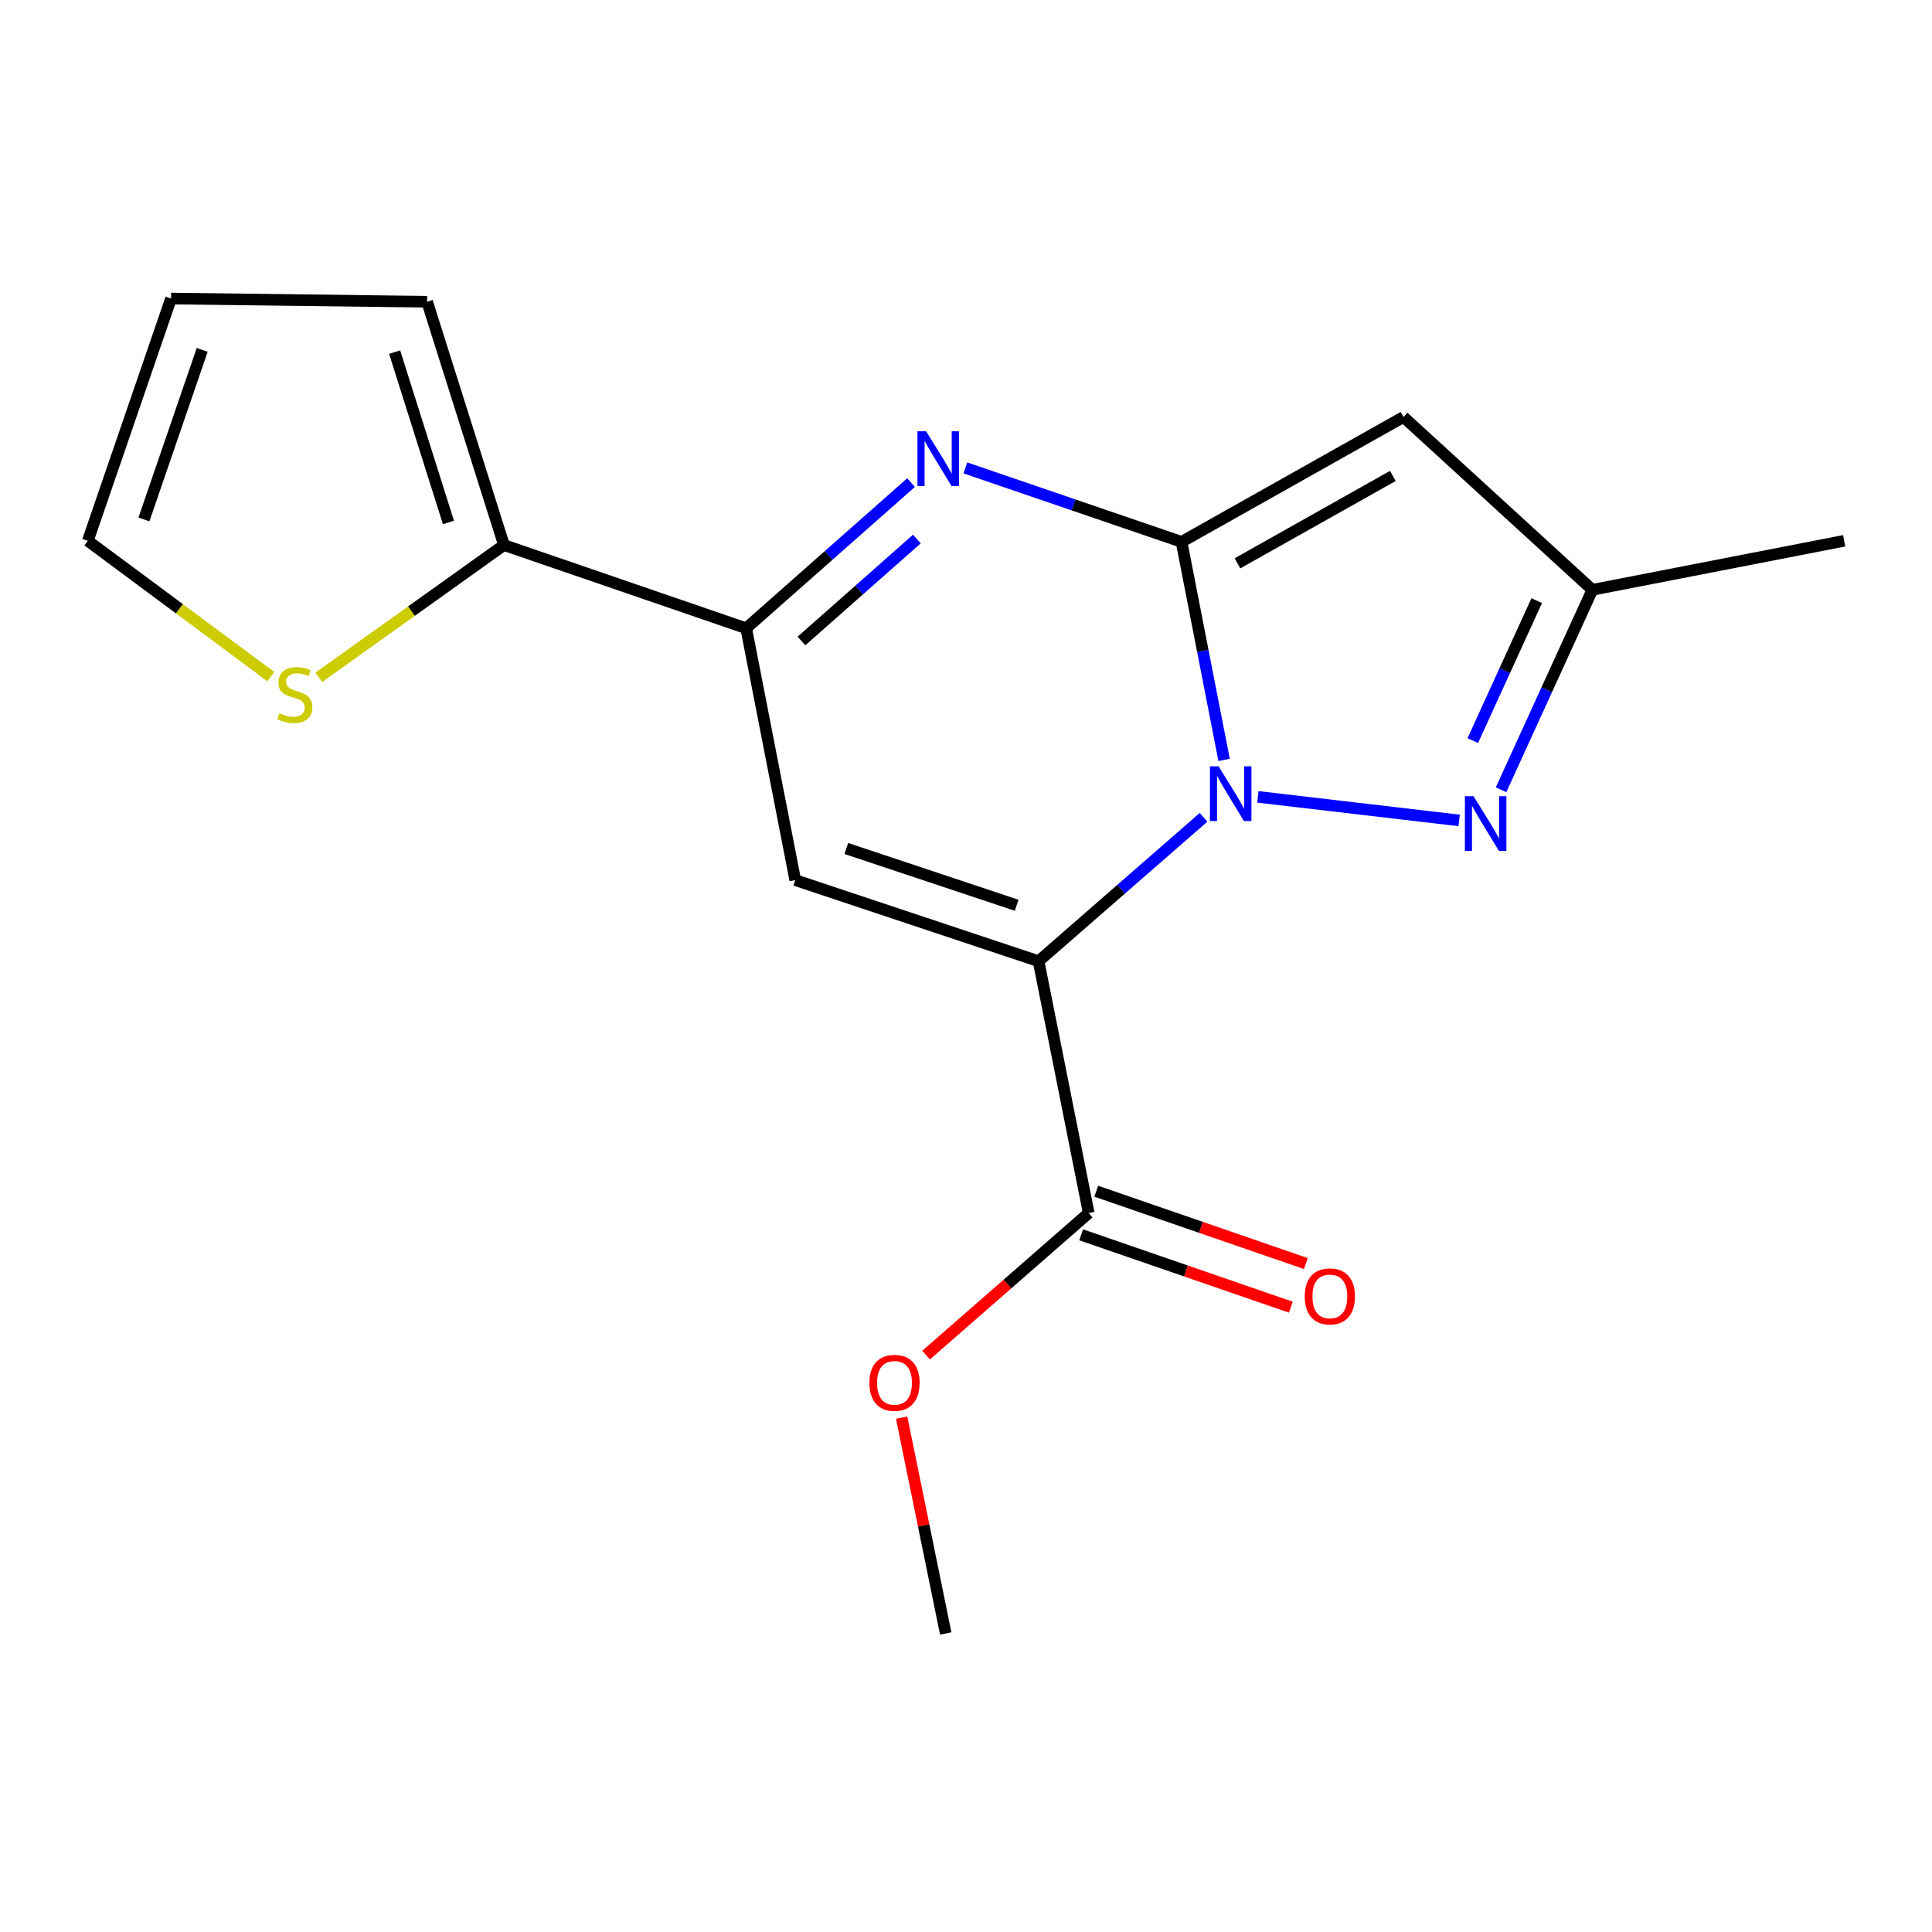 <?xml version='1.0' encoding='iso-8859-1'?>
<svg version='1.1' baseProfile='full'
              xmlns='http://www.w3.org/2000/svg'
                      xmlns:rdkit='http://www.rdkit.org/xml'
                      xmlns:xlink='http://www.w3.org/1999/xlink'
                  xml:space='preserve'
width='1000px' height='1000px' viewBox='0 0 1000 1000'>
<!-- END OF HEADER -->
<rect style='opacity:1.0;fill:#FFFFFF;stroke:none' width='1000' height='1000' x='0' y='0'> </rect>
<path class='bond-0' d='M 622.958,423.047 L 580.259,460.283' style='fill:none;fill-rule:evenodd;stroke:#0000FF;stroke-width:6px;stroke-linecap:butt;stroke-linejoin:miter;stroke-opacity:1' />
<path class='bond-0' d='M 580.259,460.283 L 537.559,497.519' style='fill:none;fill-rule:evenodd;stroke:#000000;stroke-width:6px;stroke-linecap:butt;stroke-linejoin:miter;stroke-opacity:1' />
<path class='bond-1' d='M 633.586,393.325 L 622.574,336.897' style='fill:none;fill-rule:evenodd;stroke:#0000FF;stroke-width:6px;stroke-linecap:butt;stroke-linejoin:miter;stroke-opacity:1' />
<path class='bond-1' d='M 622.574,336.897 L 611.563,280.469' style='fill:none;fill-rule:evenodd;stroke:#000000;stroke-width:6px;stroke-linecap:butt;stroke-linejoin:miter;stroke-opacity:1' />
<path class='bond-4' d='M 651.058,412.452 L 755.257,424.656' style='fill:none;fill-rule:evenodd;stroke:#0000FF;stroke-width:6px;stroke-linecap:butt;stroke-linejoin:miter;stroke-opacity:1' />
<path class='bond-3' d='M 537.559,497.519 L 411.628,455.542' style='fill:none;fill-rule:evenodd;stroke:#000000;stroke-width:6px;stroke-linecap:butt;stroke-linejoin:miter;stroke-opacity:1' />
<path class='bond-3' d='M 526.221,468.567 L 438.069,439.183' style='fill:none;fill-rule:evenodd;stroke:#000000;stroke-width:6px;stroke-linecap:butt;stroke-linejoin:miter;stroke-opacity:1' />
<path class='bond-7' d='M 537.559,497.519 L 563.51,627.855' style='fill:none;fill-rule:evenodd;stroke:#000000;stroke-width:6px;stroke-linecap:butt;stroke-linejoin:miter;stroke-opacity:1' />
<path class='bond-2' d='M 611.563,280.469 L 555.625,261.329' style='fill:none;fill-rule:evenodd;stroke:#000000;stroke-width:6px;stroke-linecap:butt;stroke-linejoin:miter;stroke-opacity:1' />
<path class='bond-2' d='M 555.625,261.329 L 499.686,242.19' style='fill:none;fill-rule:evenodd;stroke:#0000FF;stroke-width:6px;stroke-linecap:butt;stroke-linejoin:miter;stroke-opacity:1' />
<path class='bond-6' d='M 611.563,280.469 L 726.457,215.831' style='fill:none;fill-rule:evenodd;stroke:#000000;stroke-width:6px;stroke-linecap:butt;stroke-linejoin:miter;stroke-opacity:1' />
<path class='bond-6' d='M 640.507,291.586 L 720.932,246.34' style='fill:none;fill-rule:evenodd;stroke:#000000;stroke-width:6px;stroke-linecap:butt;stroke-linejoin:miter;stroke-opacity:1' />
<path class='bond-5' d='M 471.563,249.795 L 428.892,287.494' style='fill:none;fill-rule:evenodd;stroke:#0000FF;stroke-width:6px;stroke-linecap:butt;stroke-linejoin:miter;stroke-opacity:1' />
<path class='bond-5' d='M 428.892,287.494 L 386.221,325.192' style='fill:none;fill-rule:evenodd;stroke:#000000;stroke-width:6px;stroke-linecap:butt;stroke-linejoin:miter;stroke-opacity:1' />
<path class='bond-5' d='M 474.573,279.001 L 444.703,305.39' style='fill:none;fill-rule:evenodd;stroke:#0000FF;stroke-width:6px;stroke-linecap:butt;stroke-linejoin:miter;stroke-opacity:1' />
<path class='bond-5' d='M 444.703,305.39 L 414.834,331.779' style='fill:none;fill-rule:evenodd;stroke:#000000;stroke-width:6px;stroke-linecap:butt;stroke-linejoin:miter;stroke-opacity:1' />
<path class='bond-19' d='M 411.628,455.542 L 386.221,325.192' style='fill:none;fill-rule:evenodd;stroke:#000000;stroke-width:6px;stroke-linecap:butt;stroke-linejoin:miter;stroke-opacity:1' />
<path class='bond-9' d='M 776.95,408.777 L 800.579,357.034' style='fill:none;fill-rule:evenodd;stroke:#0000FF;stroke-width:6px;stroke-linecap:butt;stroke-linejoin:miter;stroke-opacity:1' />
<path class='bond-9' d='M 800.579,357.034 L 824.209,305.291' style='fill:none;fill-rule:evenodd;stroke:#000000;stroke-width:6px;stroke-linecap:butt;stroke-linejoin:miter;stroke-opacity:1' />
<path class='bond-9' d='M 762.316,383.333 L 778.857,347.114' style='fill:none;fill-rule:evenodd;stroke:#0000FF;stroke-width:6px;stroke-linecap:butt;stroke-linejoin:miter;stroke-opacity:1' />
<path class='bond-9' d='M 778.857,347.114 L 795.397,310.894' style='fill:none;fill-rule:evenodd;stroke:#000000;stroke-width:6px;stroke-linecap:butt;stroke-linejoin:miter;stroke-opacity:1' />
<path class='bond-8' d='M 386.221,325.192 L 260.847,282.114' style='fill:none;fill-rule:evenodd;stroke:#000000;stroke-width:6px;stroke-linecap:butt;stroke-linejoin:miter;stroke-opacity:1' />
<path class='bond-18' d='M 726.457,215.831 L 824.209,305.291' style='fill:none;fill-rule:evenodd;stroke:#000000;stroke-width:6px;stroke-linecap:butt;stroke-linejoin:miter;stroke-opacity:1' />
<path class='bond-13' d='M 559.614,639.143 L 613.872,657.869' style='fill:none;fill-rule:evenodd;stroke:#000000;stroke-width:6px;stroke-linecap:butt;stroke-linejoin:miter;stroke-opacity:1' />
<path class='bond-13' d='M 613.872,657.869 L 668.13,676.595' style='fill:none;fill-rule:evenodd;stroke:#FF0000;stroke-width:6px;stroke-linecap:butt;stroke-linejoin:miter;stroke-opacity:1' />
<path class='bond-13' d='M 567.405,616.568 L 621.663,635.295' style='fill:none;fill-rule:evenodd;stroke:#000000;stroke-width:6px;stroke-linecap:butt;stroke-linejoin:miter;stroke-opacity:1' />
<path class='bond-13' d='M 621.663,635.295 L 675.922,654.021' style='fill:none;fill-rule:evenodd;stroke:#FF0000;stroke-width:6px;stroke-linecap:butt;stroke-linejoin:miter;stroke-opacity:1' />
<path class='bond-15' d='M 563.51,627.855 L 521.422,664.632' style='fill:none;fill-rule:evenodd;stroke:#000000;stroke-width:6px;stroke-linecap:butt;stroke-linejoin:miter;stroke-opacity:1' />
<path class='bond-15' d='M 521.422,664.632 L 479.335,701.408' style='fill:none;fill-rule:evenodd;stroke:#FF0000;stroke-width:6px;stroke-linecap:butt;stroke-linejoin:miter;stroke-opacity:1' />
<path class='bond-10' d='M 260.847,282.114 L 212.926,316.344' style='fill:none;fill-rule:evenodd;stroke:#000000;stroke-width:6px;stroke-linecap:butt;stroke-linejoin:miter;stroke-opacity:1' />
<path class='bond-10' d='M 212.926,316.344 L 165.006,350.573' style='fill:none;fill-rule:evenodd;stroke:#CCCC00;stroke-width:6px;stroke-linecap:butt;stroke-linejoin:miter;stroke-opacity:1' />
<path class='bond-11' d='M 260.847,282.114 L 221.072,156.182' style='fill:none;fill-rule:evenodd;stroke:#000000;stroke-width:6px;stroke-linecap:butt;stroke-linejoin:miter;stroke-opacity:1' />
<path class='bond-11' d='M 232.108,270.416 L 204.266,182.264' style='fill:none;fill-rule:evenodd;stroke:#000000;stroke-width:6px;stroke-linecap:butt;stroke-linejoin:miter;stroke-opacity:1' />
<path class='bond-16' d='M 824.209,305.291 L 954.545,279.911' style='fill:none;fill-rule:evenodd;stroke:#000000;stroke-width:6px;stroke-linecap:butt;stroke-linejoin:miter;stroke-opacity:1' />
<path class='bond-12' d='M 140.184,350.22 L 92.819,315.066' style='fill:none;fill-rule:evenodd;stroke:#CCCC00;stroke-width:6px;stroke-linecap:butt;stroke-linejoin:miter;stroke-opacity:1' />
<path class='bond-12' d='M 92.819,315.066 L 45.455,279.911' style='fill:none;fill-rule:evenodd;stroke:#000000;stroke-width:6px;stroke-linecap:butt;stroke-linejoin:miter;stroke-opacity:1' />
<path class='bond-14' d='M 221.072,156.182 L 88.533,154.524' style='fill:none;fill-rule:evenodd;stroke:#000000;stroke-width:6px;stroke-linecap:butt;stroke-linejoin:miter;stroke-opacity:1' />
<path class='bond-20' d='M 45.455,279.911 L 88.533,154.524' style='fill:none;fill-rule:evenodd;stroke:#000000;stroke-width:6px;stroke-linecap:butt;stroke-linejoin:miter;stroke-opacity:1' />
<path class='bond-20' d='M 74.501,268.863 L 104.656,181.091' style='fill:none;fill-rule:evenodd;stroke:#000000;stroke-width:6px;stroke-linecap:butt;stroke-linejoin:miter;stroke-opacity:1' />
<path class='bond-17' d='M 466.689,733.756 L 478.097,789.616' style='fill:none;fill-rule:evenodd;stroke:#FF0000;stroke-width:6px;stroke-linecap:butt;stroke-linejoin:miter;stroke-opacity:1' />
<path class='bond-17' d='M 478.097,789.616 L 489.506,845.476' style='fill:none;fill-rule:evenodd;stroke:#000000;stroke-width:6px;stroke-linecap:butt;stroke-linejoin:miter;stroke-opacity:1' />
<path  class='atom-0' d='M 630.736 396.645
L 640.016 411.645
Q 640.936 413.125, 642.416 415.805
Q 643.896 418.485, 643.976 418.645
L 643.976 396.645
L 647.736 396.645
L 647.736 424.965
L 643.856 424.965
L 633.896 408.565
Q 632.736 406.645, 631.496 404.445
Q 630.296 402.245, 629.936 401.565
L 629.936 424.965
L 626.256 424.965
L 626.256 396.645
L 630.736 396.645
' fill='#0000FF'/>
<path  class='atom-3' d='M 479.358 223.217
L 488.638 238.217
Q 489.558 239.697, 491.038 242.377
Q 492.518 245.057, 492.598 245.217
L 492.598 223.217
L 496.358 223.217
L 496.358 251.537
L 492.478 251.537
L 482.518 235.137
Q 481.358 233.217, 480.118 231.017
Q 478.918 228.817, 478.558 228.137
L 478.558 251.537
L 474.878 251.537
L 474.878 223.217
L 479.358 223.217
' fill='#0000FF'/>
<path  class='atom-5' d='M 762.705 412.101
L 771.985 427.101
Q 772.905 428.581, 774.385 431.261
Q 775.865 433.941, 775.945 434.101
L 775.945 412.101
L 779.705 412.101
L 779.705 440.421
L 775.825 440.421
L 765.865 424.021
Q 764.705 422.101, 763.465 419.901
Q 762.265 417.701, 761.905 417.021
L 761.905 440.421
L 758.225 440.421
L 758.225 412.101
L 762.705 412.101
' fill='#0000FF'/>
<path  class='atom-11' d='M 144.6 369.155
Q 144.92 369.275, 146.24 369.835
Q 147.56 370.395, 149 370.755
Q 150.48 371.075, 151.92 371.075
Q 154.6 371.075, 156.16 369.795
Q 157.72 368.475, 157.72 366.195
Q 157.72 364.635, 156.92 363.675
Q 156.16 362.715, 154.96 362.195
Q 153.76 361.675, 151.76 361.075
Q 149.24 360.315, 147.72 359.595
Q 146.24 358.875, 145.16 357.355
Q 144.12 355.835, 144.12 353.275
Q 144.12 349.715, 146.52 347.515
Q 148.96 345.315, 153.76 345.315
Q 157.04 345.315, 160.76 346.875
L 159.84 349.955
Q 156.44 348.555, 153.88 348.555
Q 151.12 348.555, 149.6 349.715
Q 148.08 350.835, 148.12 352.795
Q 148.12 354.315, 148.88 355.235
Q 149.68 356.155, 150.8 356.675
Q 151.96 357.195, 153.88 357.795
Q 156.44 358.595, 157.96 359.395
Q 159.48 360.195, 160.56 361.835
Q 161.68 363.435, 161.68 366.195
Q 161.68 370.115, 159.04 372.235
Q 156.44 374.315, 152.08 374.315
Q 149.56 374.315, 147.64 373.755
Q 145.76 373.235, 143.52 372.315
L 144.6 369.155
' fill='#CCCC00'/>
<path  class='atom-14' d='M 675.327 671.014
Q 675.327 664.214, 678.687 660.414
Q 682.047 656.614, 688.327 656.614
Q 694.607 656.614, 697.967 660.414
Q 701.327 664.214, 701.327 671.014
Q 701.327 677.894, 697.927 681.814
Q 694.527 685.694, 688.327 685.694
Q 682.087 685.694, 678.687 681.814
Q 675.327 677.934, 675.327 671.014
M 688.327 682.494
Q 692.647 682.494, 694.967 679.614
Q 697.327 676.694, 697.327 671.014
Q 697.327 665.454, 694.967 662.654
Q 692.647 659.814, 688.327 659.814
Q 684.007 659.814, 681.647 662.614
Q 679.327 665.414, 679.327 671.014
Q 679.327 676.734, 681.647 679.614
Q 684.007 682.494, 688.327 682.494
' fill='#FF0000'/>
<path  class='atom-16' d='M 449.998 715.764
Q 449.998 708.964, 453.358 705.164
Q 456.718 701.364, 462.998 701.364
Q 469.278 701.364, 472.638 705.164
Q 475.998 708.964, 475.998 715.764
Q 475.998 722.644, 472.598 726.564
Q 469.198 730.444, 462.998 730.444
Q 456.758 730.444, 453.358 726.564
Q 449.998 722.684, 449.998 715.764
M 462.998 727.244
Q 467.318 727.244, 469.638 724.364
Q 471.998 721.444, 471.998 715.764
Q 471.998 710.204, 469.638 707.404
Q 467.318 704.564, 462.998 704.564
Q 458.678 704.564, 456.318 707.364
Q 453.998 710.164, 453.998 715.764
Q 453.998 721.484, 456.318 724.364
Q 458.678 727.244, 462.998 727.244
' fill='#FF0000'/>
</svg>
